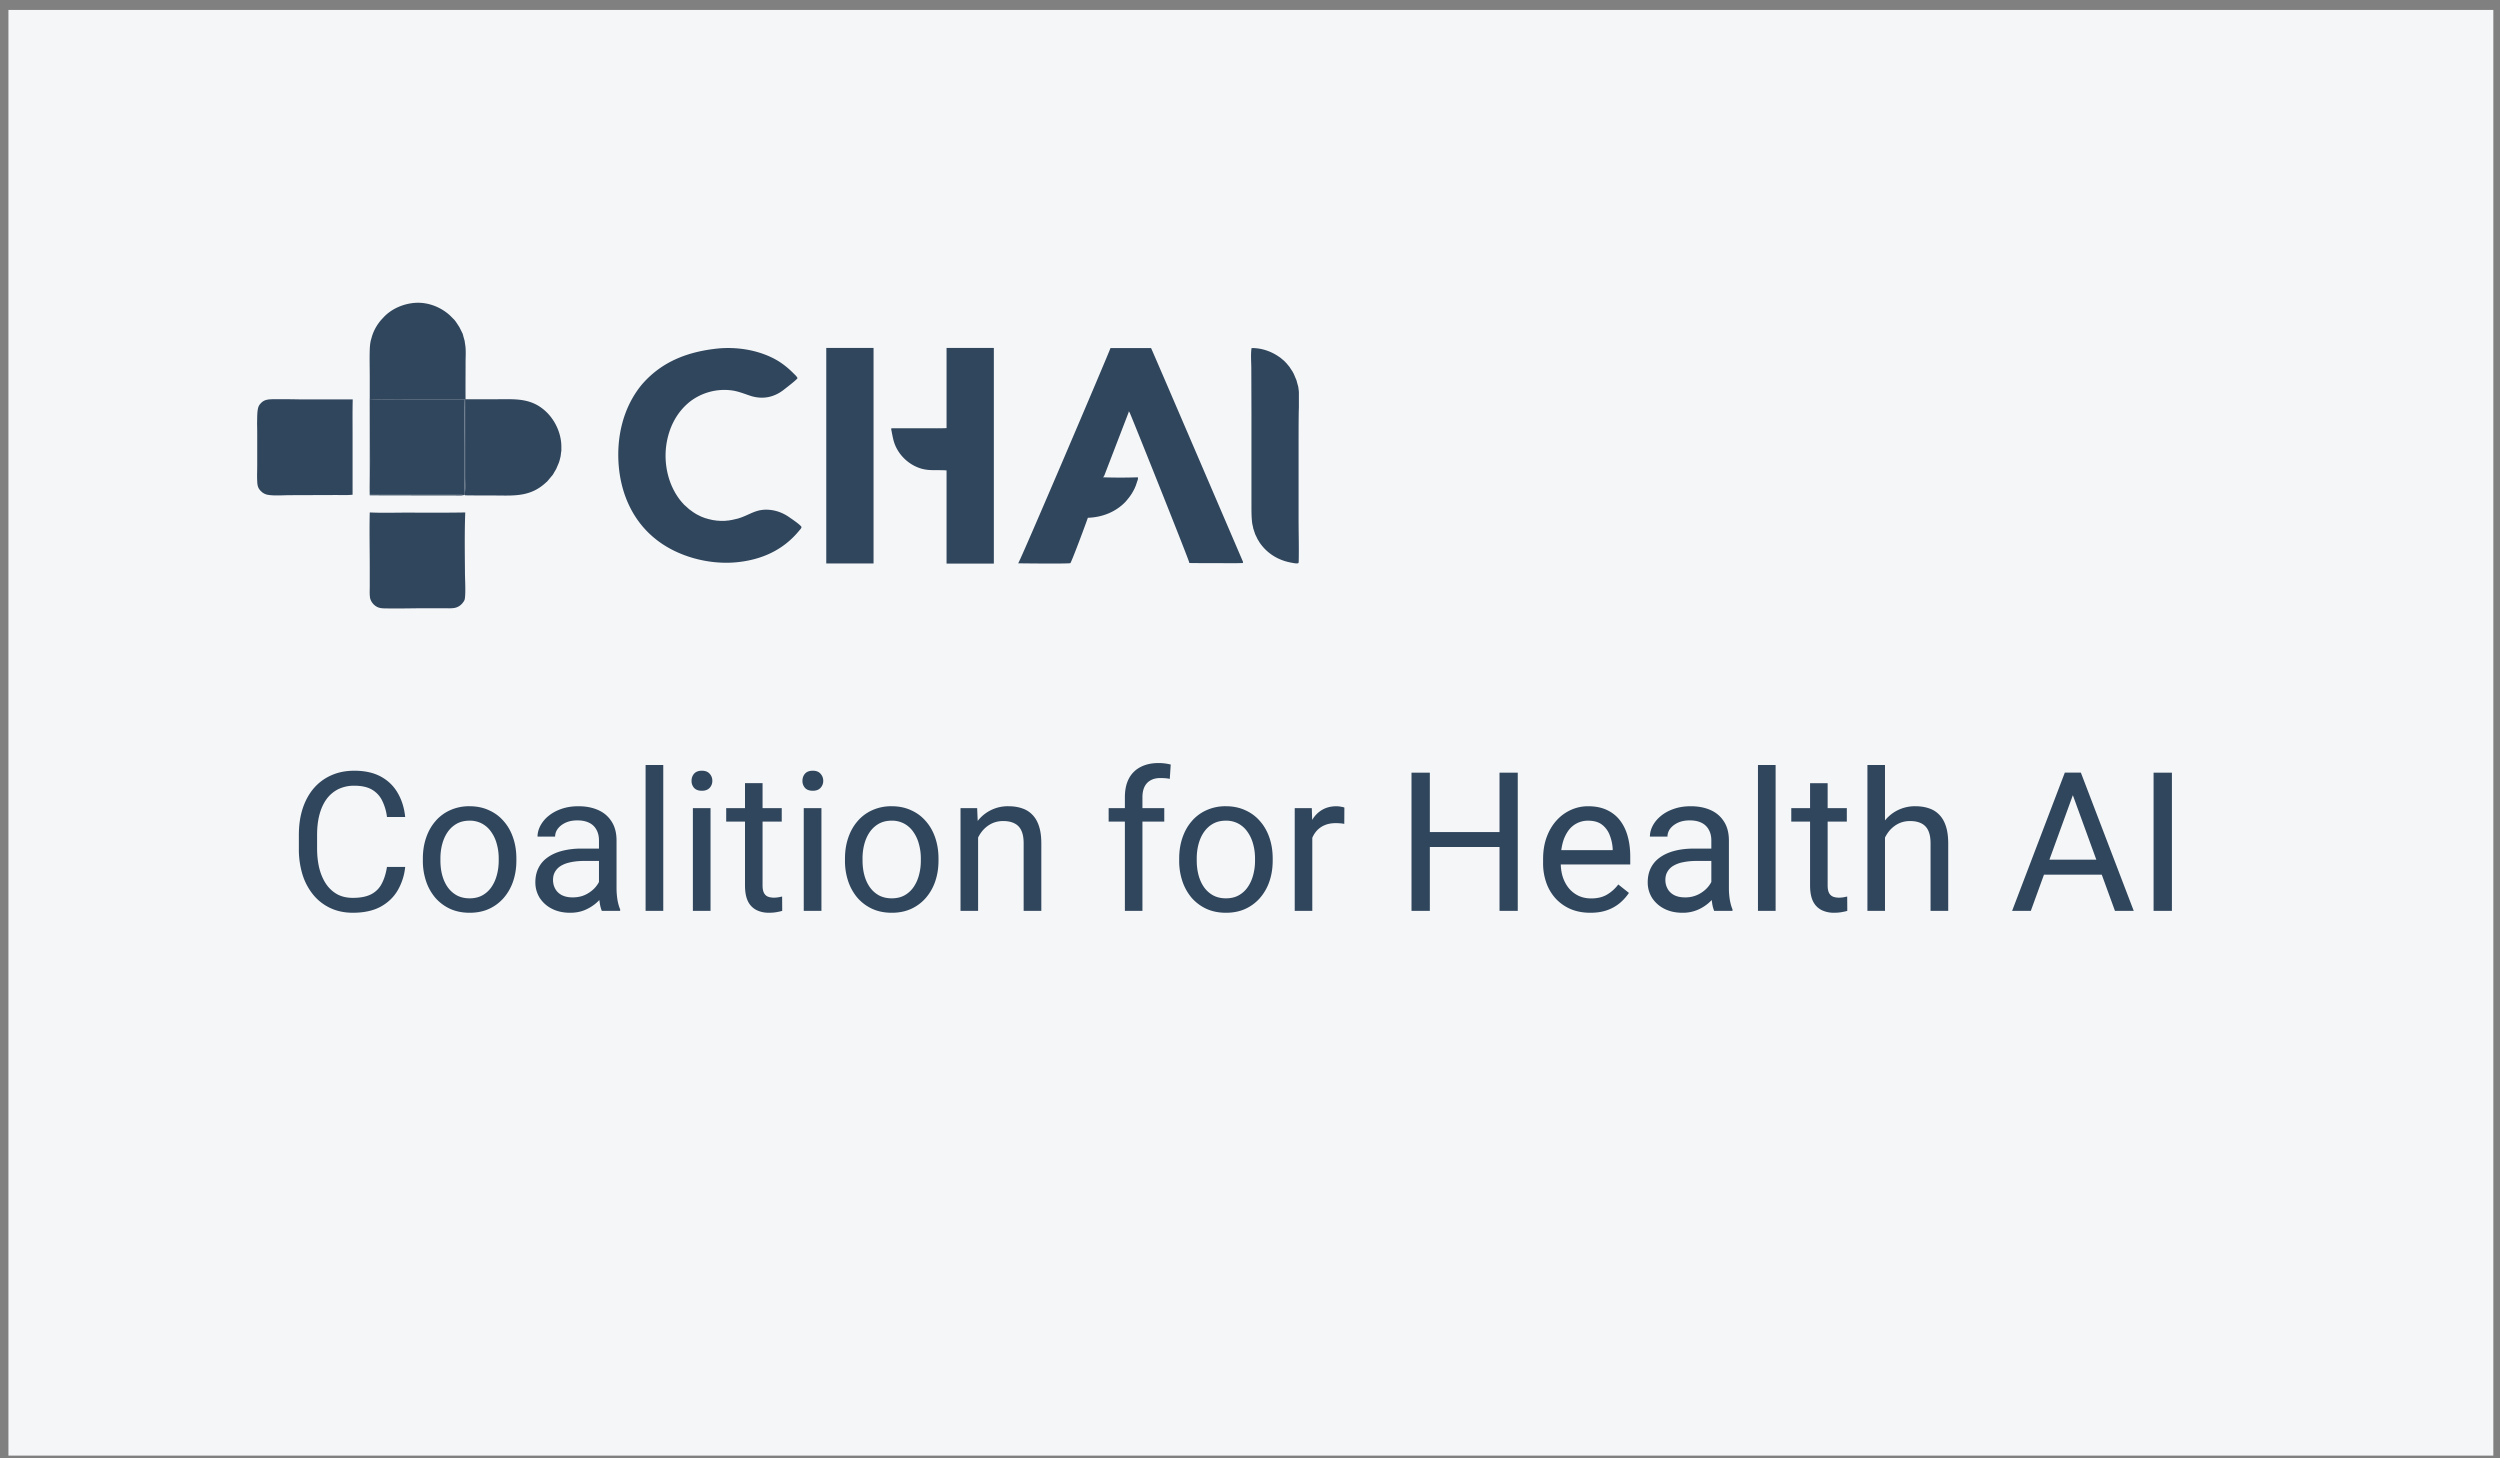 <?xml version="1.0" encoding="UTF-8"?> <svg xmlns="http://www.w3.org/2000/svg" width="180" height="105" fill="none"><rect width="100%" height="100%" fill="#808080" stroke="none"/><path fill="#F5F6F8" d="M.608.715H179.52v104.089H.608z"></path><path fill="#30465D" d="M27.862 62.417h1.312a4.187 4.187 0 0 1-.54 1.689c-.292.496-.704.89-1.237 1.182-.534.287-1.199.43-1.996.43-.584 0-1.115-.108-1.593-.327a3.538 3.538 0 0 1-1.224-.93 4.35 4.35 0 0 1-.793-1.456 6.215 6.215 0 0 1-.273-1.9v-.991c0-.698.091-1.329.273-1.894.187-.57.454-1.057.8-1.463.351-.406.772-.718 1.265-.936.492-.22 1.046-.329 1.66-.329.753 0 1.389.142 1.908.424.52.283.923.675 1.21 1.176.292.497.472 1.073.54 1.73h-1.312a3.658 3.658 0 0 0-.356-1.197 1.848 1.848 0 0 0-.738-.78c-.32-.181-.736-.273-1.251-.273a2.58 2.58 0 0 0-1.17.253 2.353 2.353 0 0 0-.84.718c-.223.31-.392.681-.506 1.114-.114.433-.17.914-.17 1.443v1.005c0 .487.05.945.15 1.374.104.428.262.804.471 1.128.21.323.477.578.8.765.324.183.707.274 1.149.274.56 0 1.007-.09 1.34-.267.332-.178.583-.433.751-.766.174-.332.297-.731.37-1.196Zm2.584-.451v-.157c0-.533.077-1.028.232-1.484.155-.46.378-.859.67-1.196a2.99 2.99 0 0 1 1.06-.793 3.29 3.29 0 0 1 1.394-.287c.52 0 .987.096 1.401.287.42.187.775.451 1.067.793.296.337.522.736.676 1.196.156.456.233.95.233 1.484v.157c0 .533-.078 1.028-.233 1.483a3.55 3.55 0 0 1-.676 1.197 3.102 3.102 0 0 1-1.06.793c-.41.187-.875.28-1.394.28-.52 0-.987-.093-1.402-.28a3.171 3.171 0 0 1-1.066-.793 3.612 3.612 0 0 1-.67-1.197 4.579 4.579 0 0 1-.232-1.483Zm1.264-.157v.157c0 .37.043.718.13 1.046.087.324.217.61.39.861.178.25.399.45.663.595.264.141.572.212.923.212.346 0 .65-.07.909-.212a1.91 1.91 0 0 0 .656-.595c.173-.25.303-.537.39-.861.09-.328.136-.677.136-1.046v-.157c0-.365-.045-.709-.136-1.032a2.658 2.658 0 0 0-.397-.869 1.886 1.886 0 0 0-.656-.601 1.841 1.841 0 0 0-.916-.219c-.346 0-.652.073-.916.219-.26.146-.479.346-.656.601-.173.251-.303.54-.39.869-.087.323-.13.667-.13 1.032Zm11.416 2.509V60.51c0-.292-.059-.545-.177-.759a1.163 1.163 0 0 0-.52-.506c-.233-.118-.52-.177-.861-.177-.32 0-.6.054-.841.164-.237.109-.424.253-.56.43a.943.943 0 0 0-.199.575h-1.265c0-.265.069-.527.205-.787a2.3 2.3 0 0 1 .588-.704c.26-.214.57-.383.93-.506.365-.127.77-.191 1.217-.191.538 0 1.011.091 1.422.273.414.183.738.459.97.828.237.364.356.822.356 1.374v3.445c0 .246.02.508.061.786.046.278.112.517.199.718v.11h-1.32a2.364 2.364 0 0 1-.15-.582 4.681 4.681 0 0 1-.055-.683Zm.219-3.22.014.889H42.08c-.36 0-.681.03-.963.088-.283.055-.52.14-.711.253a1.202 1.202 0 0 0-.438.431c-.1.169-.15.367-.15.595 0 .232.052.444.157.635.105.192.262.345.471.458.215.11.477.165.787.165.387 0 .729-.082 1.025-.247.296-.164.531-.364.704-.601.178-.237.274-.467.287-.69l.54.608a1.837 1.837 0 0 1-.26.636 3.066 3.066 0 0 1-1.401 1.196c-.319.137-.679.205-1.08.205-.501 0-.941-.098-1.32-.294a2.256 2.256 0 0 1-.874-.786 2.08 2.08 0 0 1-.308-1.114c0-.397.078-.745.233-1.046.154-.306.378-.559.67-.76.291-.204.642-.36 1.052-.464a5.55 5.55 0 0 1 1.374-.157h1.47Zm4.41-6.016v10.5h-1.272v-10.5h1.271Zm3.403 3.104v7.396h-1.271v-7.396h1.271Zm-1.367-1.962c0-.205.062-.378.185-.52.127-.141.314-.212.56-.212.242 0 .426.071.554.212a.732.732 0 0 1 .198.52.715.715 0 0 1-.198.506c-.128.136-.312.205-.554.205-.246 0-.433-.069-.56-.205a.745.745 0 0 1-.185-.506Zm6.494 1.962v.97h-3.999v-.97h4Zm-2.645-1.798h1.264v7.362c0 .25.04.44.117.568a.555.555 0 0 0 .3.252c.124.042.256.062.397.062.105 0 .214-.01.328-.027.119-.023.208-.041.267-.055l.007 1.032c-.1.032-.233.062-.397.09-.16.031-.353.047-.581.047-.31 0-.595-.062-.855-.185a1.375 1.375 0 0 1-.622-.615c-.15-.291-.225-.683-.225-1.176v-7.355Zm5.503 1.798v7.396H57.87v-7.396h1.272Zm-1.367-1.962c0-.205.061-.378.184-.52.128-.141.315-.212.56-.212.242 0 .427.071.554.212a.732.732 0 0 1 .199.52.715.715 0 0 1-.199.506c-.127.136-.312.205-.553.205-.246 0-.433-.069-.56-.205a.745.745 0 0 1-.185-.506Zm3.062 5.742v-.157c0-.533.078-1.028.233-1.484.154-.46.378-.859.67-1.196a2.989 2.989 0 0 1 1.059-.793 3.29 3.29 0 0 1 1.395-.287c.52 0 .986.096 1.4.287.42.187.776.451 1.067.793.297.337.522.736.677 1.196.155.456.233.95.233 1.484v.157c0 .533-.078 1.028-.233 1.483a3.55 3.55 0 0 1-.677 1.197 3.102 3.102 0 0 1-1.06.793c-.41.187-.874.28-1.394.28-.52 0-.986-.093-1.401-.28a3.171 3.171 0 0 1-1.067-.793 3.612 3.612 0 0 1-.67-1.197 4.579 4.579 0 0 1-.232-1.483Zm1.265-.157v.157c0 .37.043.718.13 1.046.086.324.216.61.39.861.177.25.398.45.662.595.265.141.572.212.923.212.347 0 .65-.07.91-.212.264-.146.483-.344.656-.595.173-.25.303-.537.39-.861a3.89 3.89 0 0 0 .136-1.046v-.157c0-.365-.046-.709-.137-1.032a2.656 2.656 0 0 0-.396-.869 1.884 1.884 0 0 0-.656-.601 1.841 1.841 0 0 0-.916-.219c-.347 0-.652.073-.916.219-.26.146-.479.346-.657.601-.173.251-.303.54-.39.869-.086.323-.13.667-.13 1.032Zm8.32-2.044v5.817h-1.266v-7.396h1.197l.068 1.579Zm-.302 1.839-.526-.02c.005-.507.08-.974.226-1.402.145-.433.35-.81.615-1.128a2.741 2.741 0 0 1 2.167-1.005c.364 0 .693.05.984.15.292.096.54.251.745.465.21.214.37.492.479.834.11.338.164.75.164 1.238v4.846h-1.272v-4.86c0-.388-.057-.697-.17-.93a1.05 1.05 0 0 0-.5-.513c-.218-.109-.487-.164-.806-.164-.315 0-.602.066-.862.199a2.06 2.06 0 0 0-.663.547c-.182.232-.326.499-.43.8-.1.296-.15.61-.15.943Zm12.134 3.978h-1.264v-8.176c0-.533.095-.982.287-1.346a1.93 1.93 0 0 1 .84-.834c.365-.192.798-.287 1.3-.287a3.528 3.528 0 0 1 .874.109l-.068 1.032a2.09 2.09 0 0 0-.328-.048 4.641 4.641 0 0 0-.356-.013c-.269 0-.501.054-.697.164-.191.105-.337.26-.438.465-.1.205-.15.458-.15.758v8.176Zm1.572-7.396v.97h-4.005v-.97h4.005Zm1.074 3.78v-.157c0-.533.077-1.028.232-1.484.155-.46.378-.859.67-1.196a2.989 2.989 0 0 1 1.06-.793 3.29 3.29 0 0 1 1.394-.287c.52 0 .987.096 1.401.287.42.187.775.451 1.067.793.296.337.522.736.677 1.196.155.456.232.95.232 1.484v.157c0 .533-.077 1.028-.232 1.483a3.55 3.55 0 0 1-.677 1.197 3.102 3.102 0 0 1-1.06.793c-.41.187-.875.28-1.394.28-.52 0-.987-.093-1.402-.28a3.171 3.171 0 0 1-1.066-.793 3.612 3.612 0 0 1-.67-1.197 4.579 4.579 0 0 1-.232-1.483Zm1.264-.157v.157c0 .37.044.718.13 1.046.087.324.217.61.39.861.177.25.399.45.663.595.264.141.572.212.923.212.346 0 .65-.07.909-.212.264-.146.483-.344.656-.595.173-.25.303-.537.39-.861a3.89 3.89 0 0 0 .136-1.046v-.157c0-.365-.045-.709-.136-1.032a2.656 2.656 0 0 0-.397-.869 1.884 1.884 0 0 0-.656-.601 1.841 1.841 0 0 0-.916-.219c-.346 0-.652.073-.916.219-.26.146-.478.346-.656.601-.173.251-.303.54-.39.869-.086.323-.13.667-.13 1.032Zm8.32-2.461v6.234H93.22v-7.396h1.23l.035 1.162Zm2.31-1.203-.007 1.175a1.818 1.818 0 0 0-.3-.04 3.199 3.199 0 0 0-.315-.014c-.292 0-.55.045-.772.137a1.601 1.601 0 0 0-.568.382c-.155.164-.278.36-.369.588-.087.224-.143.47-.17.739l-.356.205c0-.447.043-.866.13-1.258.09-.392.23-.738.417-1.04.186-.305.423-.542.71-.71.292-.173.639-.26 1.04-.26.09 0 .196.011.314.034.119.018.2.039.246.062Zm11.334 1.763v1.074h-5.387v-1.074h5.387Zm-5.181-4.279v9.953h-1.32V55.63h1.32Zm6.33 0v9.953h-1.313V55.63h1.313Zm5.222 10.09c-.515 0-.982-.087-1.401-.26a3.167 3.167 0 0 1-1.073-.745 3.312 3.312 0 0 1-.684-1.135 4.174 4.174 0 0 1-.239-1.435v-.287c0-.602.089-1.137.266-1.607.178-.474.42-.875.725-1.203a3.104 3.104 0 0 1 1.039-.745 2.982 2.982 0 0 1 1.203-.253c.529 0 .985.091 1.367.273.388.183.704.438.951.766.246.324.428.706.546 1.148.119.438.178.917.178 1.436v.567h-5.523v-1.032h4.259v-.096a3.163 3.163 0 0 0-.206-.956 1.716 1.716 0 0 0-.546-.766c-.251-.2-.593-.3-1.026-.3a1.724 1.724 0 0 0-1.415.717 2.695 2.695 0 0 0-.403.868 4.388 4.388 0 0 0-.144 1.183v.287c0 .35.048.681.144.99.1.306.244.575.43.808.192.232.422.414.691.547.273.132.583.198.93.198.446 0 .824-.091 1.134-.274.31-.182.581-.426.814-.731l.765.608a3.522 3.522 0 0 1-.608.69 2.904 2.904 0 0 1-.909.534c-.356.137-.777.205-1.265.205Zm8.716-1.401V60.51c0-.292-.059-.545-.178-.759a1.164 1.164 0 0 0-.519-.506c-.233-.118-.52-.177-.862-.177-.319 0-.599.054-.84.164-.237.109-.424.253-.561.43a.944.944 0 0 0-.198.575h-1.265c0-.265.069-.527.205-.787.137-.26.333-.494.588-.704.26-.214.57-.383.93-.506.364-.127.77-.191 1.217-.191.537 0 1.011.091 1.422.273.414.183.738.459.97.828.237.364.356.822.356 1.374v3.445c0 .246.02.508.061.786.046.278.112.517.198.718v.11h-1.319a2.335 2.335 0 0 1-.15-.582 4.615 4.615 0 0 1-.055-.683Zm.219-3.22.013.889h-1.278c-.36 0-.681.03-.964.088a2.216 2.216 0 0 0-.711.253 1.202 1.202 0 0 0-.437.431c-.1.169-.151.367-.151.595 0 .232.053.444.158.635.105.192.262.345.471.458.215.11.477.165.787.165a2.08 2.08 0 0 0 1.025-.247c.296-.164.531-.364.704-.601.178-.237.273-.467.287-.69l.54.608a1.826 1.826 0 0 1-.26.636 3.051 3.051 0 0 1-1.401 1.196 2.717 2.717 0 0 1-1.08.205c-.501 0-.941-.098-1.319-.294a2.25 2.25 0 0 1-.875-.786 2.082 2.082 0 0 1-.308-1.114c0-.397.077-.745.232-1.046.155-.306.379-.559.67-.76.292-.204.643-.36 1.053-.464.41-.105.868-.157 1.374-.157h1.47Zm4.409-6.016v10.5h-1.271v-10.5h1.271Zm5.127 3.104v.97h-3.999v-.97h3.999Zm-2.646-1.798h1.265v7.362c0 .25.039.44.116.568a.558.558 0 0 0 .301.252c.123.042.255.062.397.062.104 0 .214-.01.328-.027.118-.023.207-.041.266-.055l.007 1.032c-.1.032-.232.062-.396.09-.16.031-.354.047-.581.047-.31 0-.595-.062-.855-.185a1.374 1.374 0 0 1-.622-.615c-.15-.291-.226-.683-.226-1.176v-7.355Zm5.394-1.306v10.5h-1.265v-10.5h1.265Zm-.301 6.522-.526-.02c.004-.507.08-.974.225-1.402a3.49 3.49 0 0 1 .616-1.128c.264-.32.578-.565.943-.738a2.784 2.784 0 0 1 1.224-.267c.364 0 .692.05.984.15.292.096.54.251.745.465.21.214.369.492.479.834.109.338.164.75.164 1.238v4.846H139v-4.86c0-.388-.057-.697-.171-.93a1.05 1.05 0 0 0-.499-.513c-.218-.109-.487-.164-.806-.164-.315 0-.602.066-.862.199a2.063 2.063 0 0 0-.663.547 2.74 2.74 0 0 0-.43.8c-.101.296-.151.61-.151.943Zm14.096-5.093-3.295 9.071h-1.347l3.794-9.953h.868l-.02.882Zm2.762 9.071-3.302-9.071-.021-.882h.869l3.807 9.953h-1.353Zm-.171-3.684v1.08h-5.592v-1.08h5.592Zm4.272-6.269v9.953h-1.319V55.63h1.319Z"></path><g fill="#30465D" clip-path="url(#a)"><path d="M33.487 24.84c.077.363.033.87.033 1.232 0 .891-.01 1.782 0 2.673.778.011 1.555 0 2.332 0 1.402-.01 2.53-.077 3.592 1.023.613.65.996 1.573.974 2.475v.176c0 .033 0 .055-.01.088 0 .033-.012.055-.012.088 0 .033-.01.055-.01.088 0 .033-.012.055-.012.088 0 .033-.01.055-.01.088-.012.033-.012.055-.022.088-.011.033-.011.055-.022.088-.011.033-.011.055-.022.088-.011.033-.011.055-.022.077a.204.204 0 0 0-.022.077c-.011.022-.022.055-.033.077-.01.022-.022.055-.033.077-.01.022-.022.055-.033.077l-.032.077c-.011.022-.022.055-.033.077-.011.022-.022.055-.033.077-.011.022-.022.055-.044.077-.01.022-.022.055-.044.077-.01.022-.033.055-.044.077-.01.022-.032.044-.043.077-.011.022-.033.044-.044.077-.011.022-.033.044-.044.066a.29.29 0 0 1-.055.066c-.022.022-.032.044-.054.066-.022.022-.033.044-.055.066-.022.022-.033.044-.055.066-.022.022-.033.044-.055.066-.022.022-.033.044-.054.066a.293.293 0 0 0-.055.066.29.29 0 0 1-.066.055c-1.117 1.067-2.277.98-3.7.968-.712 0-1.424 0-2.136-.01h-.043c.021-.067.01-.155.01-.232.044-.34.011-.726.011-1.067V24.84Z"></path><path d="M27.586 22.882c.58-.649 1.467-1.023 2.321-1.078.909-.055 1.818.297 2.485.902l.055.055.055.055.055.055.054.055.055.055.055.055c.01.022.033.044.044.055.01.022.033.044.044.055.01.022.032.044.043.066.011.022.033.044.044.066.011.022.033.044.044.066.01.022.033.044.044.066.01.022.022.044.044.066.01.022.021.044.043.066l.033.066.033.066.033.066.033.066.032.066.033.066.033.066a.159.159 0 0 1 .022.077.159.159 0 0 1 .022.077c.011.022.011.044.022.077.01.022.01.044.022.077.01.022.01.044.022.077.01.022.01.044.022.077.01.022.01.055.022.077 0 .022.01.055.01.077s.011.055.011.077.011.055.011.077.011.055.011.077l-.01 7.381v2.123c0 .341.032.726-.012 1.067-.021-.385-.01-.77-.01-1.144v-1.98c0-1.177-.033-2.365.01-3.53h-4.313c-.833 0-1.687.021-2.519-.023v4.477c0 .803-.022 1.617 0 2.42h6.022c.241 0 .504-.01.745.011-.208.044-.46.022-.68.022h-1.214l-4.895-.01c-.021-.584 0-1.167 0-1.75V27.183c0-.67-.021-1.342 0-2.013.011-.264.033-.55.12-.803.132-.55.45-1.089.844-1.485ZM26.622 36.896c.931.044 1.884.011 2.825.011 1.347.011 2.705.011 4.051-.01-.054 1.43-.032 2.86-.021 4.29 0 .538.065 1.43-.011 1.935-.022.132-.12.242-.197.341l-.033.033a.946.946 0 0 1-.515.275c-.24.044-.515.022-.755.022h-1.227c-1.007 0-2.014.033-3.022.011-.339 0-.59-.055-.832-.308a.966.966 0 0 1-.24-.44c-.044-.275-.023-.583-.023-.869v-1.309c0-1.33-.032-2.662 0-3.982ZM19.582 28.745c.668-.01 1.347 0 2.026.011h3.788c-.021.836-.01 1.661-.01 2.497v4.367c-.395.044-.822.022-1.216.022l-3.274.011c-.481 0-1.127.055-1.587-.022a.91.91 0 0 1-.493-.242c-.24-.22-.285-.418-.296-.737-.021-.396 0-.803 0-1.199V31.65c0-.385 0-.78-.01-1.166.01-.319 0-.649.043-.957.033-.209.077-.34.23-.495.22-.242.482-.275.8-.286Z"></path><path d="M26.633 28.734c.832.044 1.687.022 2.519.022h4.313c-.043 1.166-.01 2.365-.01 3.531v1.98c0 .385-.011.77.01 1.144 0 .066.011.154-.01.231h-.044c-.241-.022-.504-.01-.745-.01h-6.022c-.021-.804 0-1.618 0-2.42l-.01-4.478ZM90.115 25.06c.679-.01 1.38.22 1.938.605.022.011.044.033.066.044.022.011.044.033.066.044.021.022.043.033.065.055.022.022.044.033.066.055.022.022.044.033.066.055.021.022.043.033.065.055.022.022.044.033.055.055l.055.055c.022.022.033.044.055.055.021.022.032.044.054.066.022.022.033.044.055.066.022.022.033.044.055.066.022.022.033.044.055.066a.23.23 0 0 1 .043.066c.011.022.033.044.044.066.011.022.033.044.044.066.01.022.033.044.044.066.01.022.032.044.043.066.011.022.033.044.044.077.011.022.022.044.044.077.011.022.022.044.033.077a.537.537 0 0 1 .033.077c.01.022.022.055.033.077.01.022.021.055.032.077s.022.055.033.077c.011.022.022.055.033.077.011.022.022.055.022.077.011.022.022.055.022.077.01.022.01.055.022.077.01.022.01.055.022.077.01.022.01.055.022.077.01.022.01.055.022.077.12.627.054 1.298.043 1.936-.01.781-.01 1.573-.01 2.354v5.258c0 1.001.032 2.013.01 3.025 0 .066 0 .11-.032.165-.12.044-.35-.01-.482-.033-.93-.165-1.73-.638-2.278-1.419-.022-.033-.043-.055-.054-.088-.022-.033-.033-.055-.055-.088-.022-.033-.033-.055-.055-.088a.331.331 0 0 1-.044-.088c-.01-.033-.032-.055-.043-.088-.011-.033-.033-.066-.044-.088-.011-.033-.033-.066-.044-.088l-.033-.099-.033-.099-.033-.099-.032-.099a.321.321 0 0 1-.022-.099c-.011-.033-.011-.066-.022-.099s-.011-.066-.022-.099-.011-.066-.022-.099c0-.033-.011-.066-.011-.099-.044-.385-.044-.77-.044-1.144v-6.512l-.01-3.388c0-.407-.055-1.1.021-1.485ZM51.794 25.082c1.27-.099 2.606.1 3.755.65.603.285 1.106.67 1.577 1.143.099.1.252.231.296.352-.044.11-.865.737-1.019.858-.69.528-1.489.682-2.32.43-.483-.155-.91-.342-1.413-.408a4.07 4.07 0 0 0-2.956.781c-1.03.803-1.588 1.97-1.752 3.245-.164 1.342.164 2.783.996 3.861.033.044.066.077.088.11.033.033.066.077.098.11.033.033.066.077.099.11a.983.983 0 0 0 .11.1c.032.032.076.065.109.098s.076.066.11.1a.773.773 0 0 0 .109.087c.044.033.077.055.12.088.044.033.077.055.12.088.044.022.088.055.121.077.044.022.088.055.131.077l.132.066.131.066c.044.022.088.044.132.055.044.022.087.033.142.055a.54.54 0 0 0 .142.044c.044.011.099.033.143.044l.142.033.142.033a.639.639 0 0 0 .143.022c.044.011.098.011.142.022a.622.622 0 0 0 .142.011c.044 0 .099.011.143.011h.284c.044 0 .099 0 .143-.01.043 0 .098-.012.142-.012a.639.639 0 0 0 .142-.022c.044-.01.099-.01.143-.022l.142-.033.142-.033.143-.033c.92-.275 1.314-.748 2.387-.616.503.066.963.264 1.368.561.066.044.767.517.821.66 0 .1-.11.198-.164.264-1.15 1.408-2.715 2.101-4.5 2.277-2.036.198-4.358-.429-5.934-1.749-1.544-1.276-2.365-3.124-2.551-5.104-.197-2.112.295-4.3 1.664-5.95 1.467-1.695 3.394-2.388 5.573-2.597ZM62.896 25.05h-3.405v15.52h3.405V25.05ZM68.152 25.05v5.774c-.471.022-.942.011-1.402.011h-2.529c-.033 0-.066.033-.055.066.033.165.11.583.154.748.24 1.001 1.062 1.826 2.047 2.101.602.165 1.182.066 1.785.121v6.71h3.405V25.05h-3.405ZM89.458 40.361s-6.361-14.828-6.58-15.3h-2.923c-.176.505-6.526 15.4-6.646 15.498 0 0 3.394.044 3.755-.01.11-.122 1.27-3.257 1.26-3.268 1.017-.033 2.003-.407 2.715-1.155.043-.055.087-.099.13-.154l.132-.165c.044-.055.077-.11.12-.165.034-.055.077-.11.11-.176.033-.055.066-.12.099-.176.033-.066.066-.12.087-.187.033-.066.055-.12.077-.187l.066-.198c.022-.077.076-.187.076-.275 0-.022-.01-.055-.01-.077a38.11 38.11 0 0 1-2.508 0 .418.418 0 0 0 .099-.143l1.751-4.554v-.055a.394.394 0 0 1 .077.11c.372.87 4.281 10.648 4.281 10.78v.033c.777.011 1.555.011 2.332.011.504 0 1.019.011 1.522-.01.033-.056.011-.11-.022-.177Z"></path></g><defs><clipPath id="a"><path fill="#fff" d="M18.52 21.804h75v22h-75z"></path></clipPath></defs></svg> 